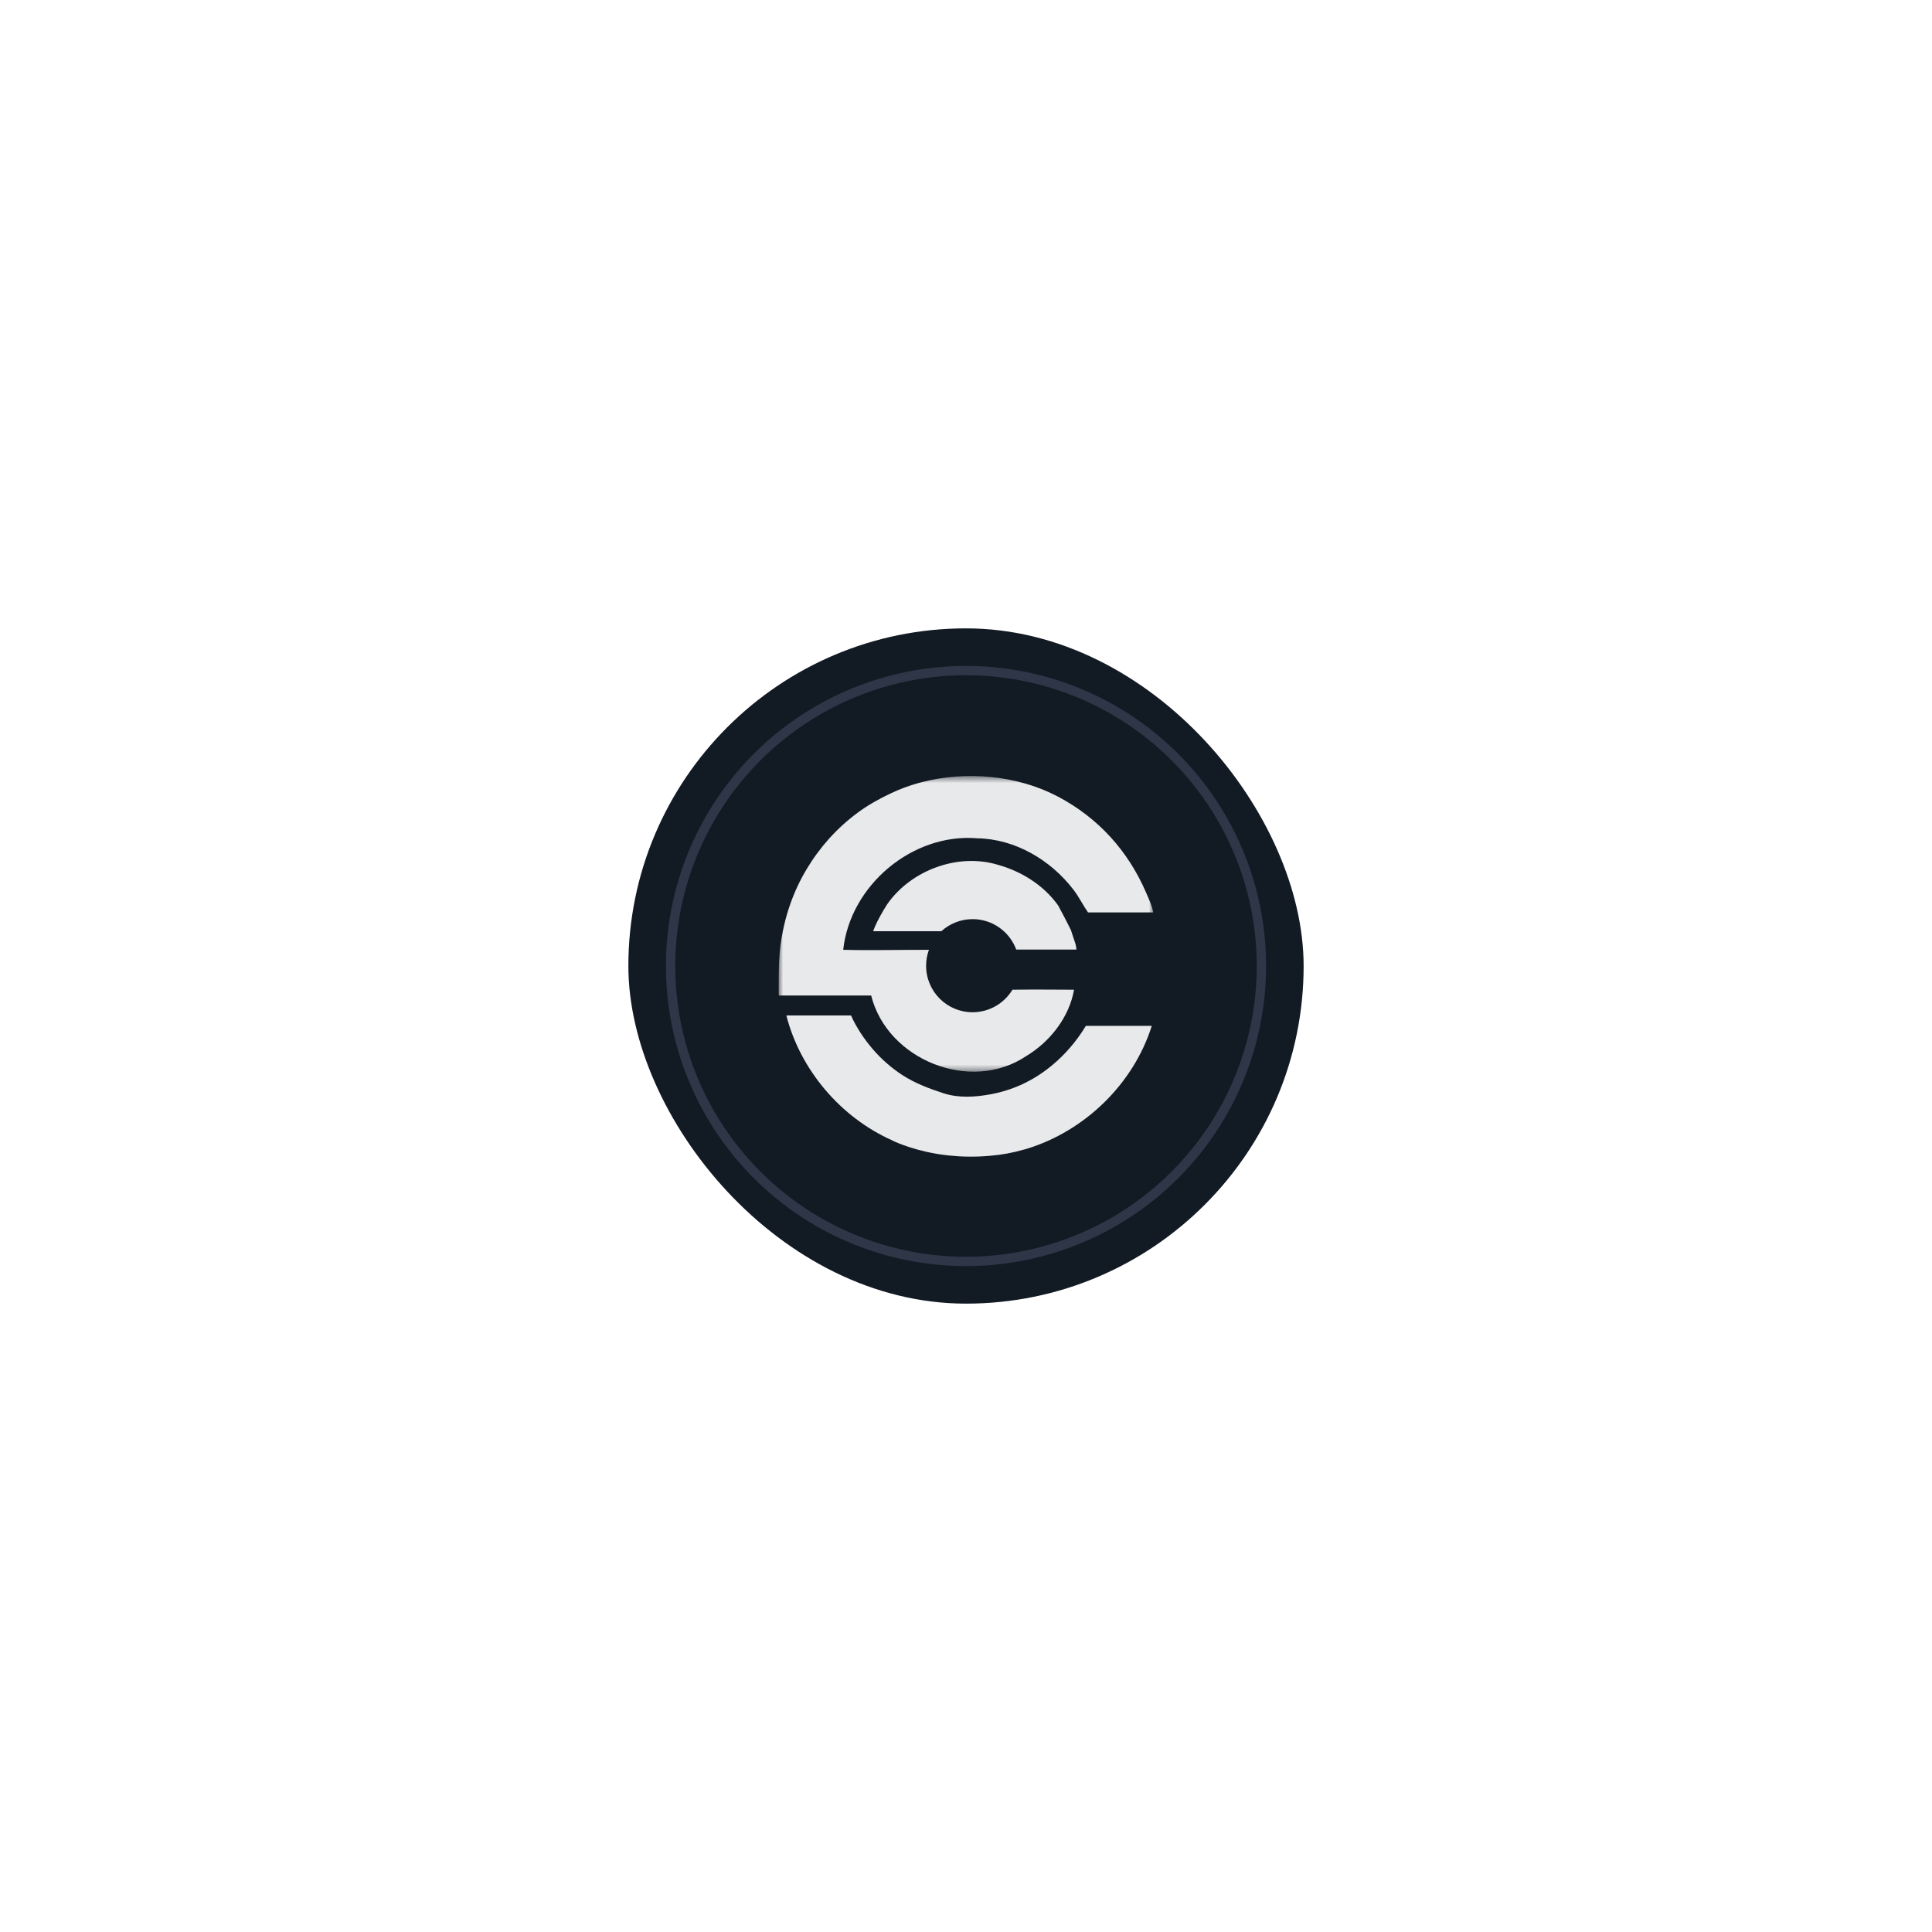 <?xml version="1.0" encoding="utf-8"?>
<svg xmlns="http://www.w3.org/2000/svg" fill="none" height="100%" overflow="visible" preserveAspectRatio="none" style="display: block;" viewBox="0 0 206 206" width="100%">
<g filter="url(#filter0_d_0_11138)" id="div.framework-features_icon__tOhyd">
<rect fill="#121A24" height="72" rx="36" width="72" x="67" y="67"/>
<circle cx="103" cy="103" fill="#121A24" id="Ellipse 214" r="31.5" stroke="#2E3648"/>
<g id="Group 1" opacity="0.9">
<path d="M112.823 96.542C111.288 94.383 108.903 92.898 106.369 92.2C102.108 90.925 97.124 92.793 94.6 96.412C94.104 97.2 93.634 98.003 93.268 98.856C93.228 98.961 93.155 99.156 93.098 99.294H100.339C100.355 99.294 100.363 99.294 100.379 99.286C101.256 98.491 102.425 98.003 103.707 98.003C105.842 98.003 107.66 99.359 108.358 101.25H114.779C114.755 100.966 114.698 100.69 114.601 100.422C114.462 100 114.316 99.586 114.187 99.164C113.748 98.295 113.302 97.411 112.823 96.542Z" fill="white" id="Vector"/>
<path d="M113.18 112.68C112.166 113.678 111.021 114.547 109.771 115.22C108.488 115.919 107.124 116.39 105.696 116.666C104.015 116.982 102.221 117.104 100.574 116.56C99.055 116.065 97.587 115.513 96.239 114.645C95.046 113.874 93.966 112.923 93.041 111.844C92.578 111.3 92.148 110.732 91.758 110.131C91.563 109.831 91.385 109.522 91.207 109.214C91.126 109.052 91.035 108.897 90.954 108.735C90.93 108.686 90.76 108.273 90.727 108.273H83.844C85.337 114.101 89.656 119.157 95.135 121.593V121.601C95.135 121.601 96.897 122.502 99.746 123.005C100.063 123.062 100.387 123.111 100.728 123.151C100.891 123.175 101.053 123.192 101.215 123.208H101.223C102.506 123.346 103.95 123.378 105.517 123.24C105.574 123.232 105.63 123.224 105.688 123.224C106.84 123.127 107.968 122.916 109.081 122.599C109.113 122.591 109.138 122.583 109.17 122.575C109.267 122.55 109.373 122.518 109.478 122.493H109.47C115.648 120.611 120.834 115.602 122.799 109.417C122.799 109.409 122.807 109.392 122.807 109.384H115.777C115.055 110.586 114.178 111.698 113.18 112.68Z" fill="white" id="Vector_2"/>
<g id="Clip path group">
<mask height="33" id="mask0_0_11138" maskUnits="userSpaceOnUse" style="mask-type:luminance" width="40" x="83" y="82">
<g id="4bc9fdb8ff">
<path d="M83 82.671H123V114.433H83V82.671Z" fill="white" id="Vector_3"/>
</g>
</mask>
<g mask="url(#mask0_0_11138)">
<g id="Group">
<path d="M92.887 106.145C94.608 113.021 103.496 116.592 109.43 112.598C111.946 111.088 114.016 108.459 114.519 105.528C112.328 105.52 110.144 105.496 107.952 105.528C107.084 106.965 105.501 107.931 103.699 107.931C100.964 107.931 98.747 105.715 98.747 102.979C98.747 102.378 98.853 101.803 99.047 101.275C96.004 101.267 92.952 101.348 89.908 101.275C90.646 94.4 97.286 88.807 104.202 89.383C108.253 89.456 112.027 91.696 114.462 94.87C115.047 95.633 115.461 96.502 116.013 97.289H122.969C122.823 96.542 122.49 95.844 122.19 95.146C120.275 90.722 117.125 87.24 112.863 84.967C112.839 84.959 112.822 84.943 112.798 84.935C108.48 82.654 103.001 82.175 98.309 83.393C98.187 83.425 98.065 83.457 97.936 83.49C96.913 83.774 95.906 84.148 94.94 84.61C93.707 85.195 92.529 85.852 91.434 86.664C90.338 87.476 89.331 88.393 88.414 89.407C87.505 90.422 86.693 91.526 85.995 92.695C85.297 93.864 84.713 95.105 84.266 96.388C83.722 97.922 83.365 99.53 83.179 101.145C83 102.793 83.033 104.441 83.033 106.08V106.145H92.887Z" fill="white" id="Vector_4"/>
</g>
</g>
</g>
</g>
</g>
<defs>
<filter color-interpolation-filters="sRGB" filterUnits="userSpaceOnUse" height="205.305" id="filter0_d_0_11138" width="205.305" x="0.348" y="0.348">
<feFlood flood-opacity="0" result="BackgroundImageFix"/>
<feColorMatrix in="SourceAlpha" result="hardAlpha" type="matrix" values="0 0 0 0 0 0 0 0 0 0 0 0 0 0 0 0 0 0 127 0"/>
<feMorphology in="SourceAlpha" operator="dilate" radius="6.652" result="effect1_dropShadow_0_11138"/>
<feOffset/>
<feGaussianBlur stdDeviation="30"/>
<feComposite in2="hardAlpha" operator="out"/>
<feColorMatrix type="matrix" values="0 0 0 0 0 0 0 0 0 0.129 0 0 0 0 0.714 0 0 0 0.25 0"/>
<feBlend in2="BackgroundImageFix" mode="normal" result="effect1_dropShadow_0_11138"/>
<feBlend in="SourceGraphic" in2="effect1_dropShadow_0_11138" mode="normal" result="shape"/>
</filter>
</defs>
</svg>